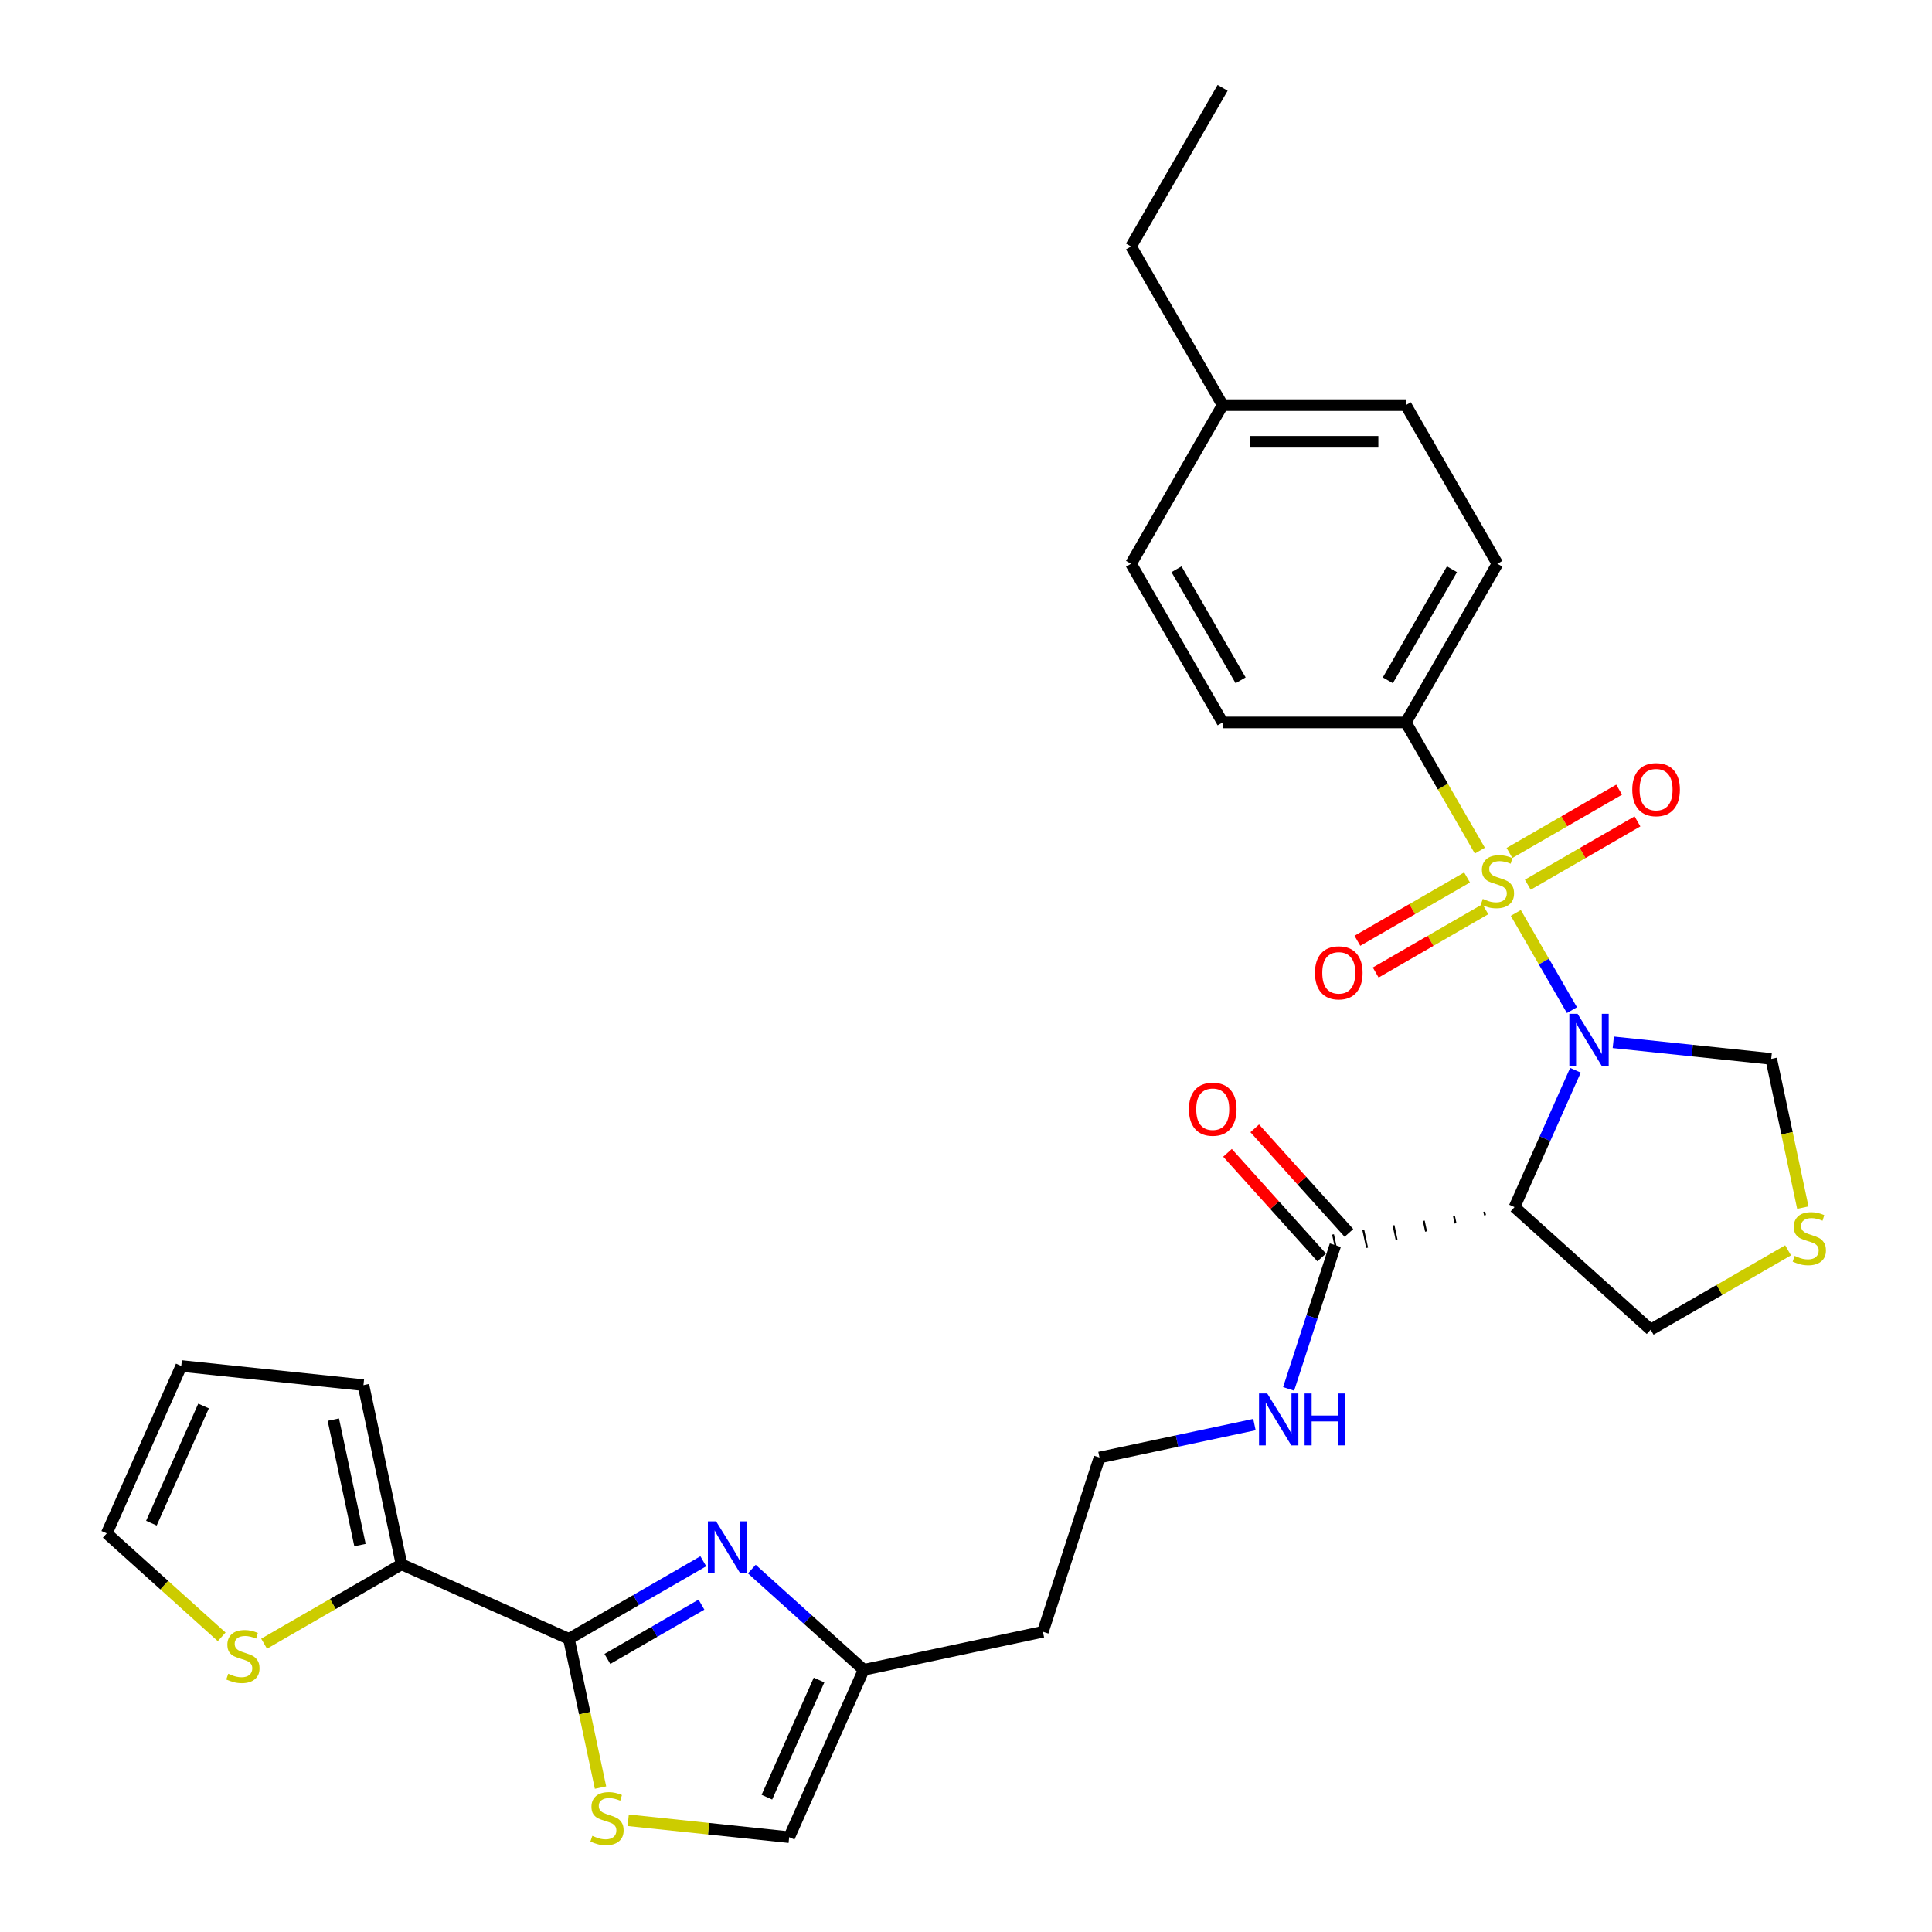 <?xml version='1.0' encoding='iso-8859-1'?>
<svg version='1.1' baseProfile='full'
              xmlns='http://www.w3.org/2000/svg'
                      xmlns:rdkit='http://www.rdkit.org/xml'
                      xmlns:xlink='http://www.w3.org/1999/xlink'
                  xml:space='preserve'
width='1000px' height='1000px' viewBox='0 0 1000 1000'>
<!-- END OF HEADER -->
<rect style='opacity:1.0;fill:#FFFFFF;stroke:none' width='1000' height='1000' x='0' y='0'> </rect>
<path class='bond-0' d='M 784.579,472.532 L 799.105,497.69' style='fill:none;fill-rule:evenodd;stroke:#CCCC00;stroke-width:6px;stroke-linecap:butt;stroke-linejoin:miter;stroke-opacity:1' />
<path class='bond-0' d='M 799.105,497.69 L 813.63,522.849' style='fill:none;fill-rule:evenodd;stroke:#0000FF;stroke-width:6px;stroke-linecap:butt;stroke-linejoin:miter;stroke-opacity:1' />
<path class='bond-7' d='M 765.965,440.292 L 746.809,407.112' style='fill:none;fill-rule:evenodd;stroke:#CCCC00;stroke-width:6px;stroke-linecap:butt;stroke-linejoin:miter;stroke-opacity:1' />
<path class='bond-7' d='M 746.809,407.112 L 727.653,373.932' style='fill:none;fill-rule:evenodd;stroke:#000000;stroke-width:6px;stroke-linecap:butt;stroke-linejoin:miter;stroke-opacity:1' />
<path class='bond-10' d='M 759.343,454.179 L 730.963,470.564' style='fill:none;fill-rule:evenodd;stroke:#CCCC00;stroke-width:6px;stroke-linecap:butt;stroke-linejoin:miter;stroke-opacity:1' />
<path class='bond-10' d='M 730.963,470.564 L 702.584,486.948' style='fill:none;fill-rule:evenodd;stroke:#FF0000;stroke-width:6px;stroke-linecap:butt;stroke-linejoin:miter;stroke-opacity:1' />
<path class='bond-10' d='M 768.825,470.603 L 740.446,486.988' style='fill:none;fill-rule:evenodd;stroke:#CCCC00;stroke-width:6px;stroke-linecap:butt;stroke-linejoin:miter;stroke-opacity:1' />
<path class='bond-10' d='M 740.446,486.988 L 712.067,503.372' style='fill:none;fill-rule:evenodd;stroke:#FF0000;stroke-width:6px;stroke-linecap:butt;stroke-linejoin:miter;stroke-opacity:1' />
<path class='bond-11' d='M 790.786,457.924 L 819.165,441.539' style='fill:none;fill-rule:evenodd;stroke:#CCCC00;stroke-width:6px;stroke-linecap:butt;stroke-linejoin:miter;stroke-opacity:1' />
<path class='bond-11' d='M 819.165,441.539 L 847.544,425.154' style='fill:none;fill-rule:evenodd;stroke:#FF0000;stroke-width:6px;stroke-linecap:butt;stroke-linejoin:miter;stroke-opacity:1' />
<path class='bond-11' d='M 781.304,441.5 L 809.683,425.115' style='fill:none;fill-rule:evenodd;stroke:#CCCC00;stroke-width:6px;stroke-linecap:butt;stroke-linejoin:miter;stroke-opacity:1' />
<path class='bond-11' d='M 809.683,425.115 L 838.062,408.73' style='fill:none;fill-rule:evenodd;stroke:#FF0000;stroke-width:6px;stroke-linecap:butt;stroke-linejoin:miter;stroke-opacity:1' />
<path class='bond-1' d='M 815.442,553.968 L 799.675,589.382' style='fill:none;fill-rule:evenodd;stroke:#0000FF;stroke-width:6px;stroke-linecap:butt;stroke-linejoin:miter;stroke-opacity:1' />
<path class='bond-1' d='M 799.675,589.382 L 783.908,624.796' style='fill:none;fill-rule:evenodd;stroke:#000000;stroke-width:6px;stroke-linecap:butt;stroke-linejoin:miter;stroke-opacity:1' />
<path class='bond-9' d='M 835.031,539.49 L 875.905,543.786' style='fill:none;fill-rule:evenodd;stroke:#0000FF;stroke-width:6px;stroke-linecap:butt;stroke-linejoin:miter;stroke-opacity:1' />
<path class='bond-9' d='M 875.905,543.786 L 916.78,548.082' style='fill:none;fill-rule:evenodd;stroke:#000000;stroke-width:6px;stroke-linecap:butt;stroke-linejoin:miter;stroke-opacity:1' />
<path class='bond-6' d='M 768.252,627.154 L 768.646,629.009' style='fill:none;fill-rule:evenodd;stroke:#000000;stroke-width:1.0px;stroke-linecap:butt;stroke-linejoin:miter;stroke-opacity:1' />
<path class='bond-6' d='M 752.596,629.513 L 753.385,633.223' style='fill:none;fill-rule:evenodd;stroke:#000000;stroke-width:1.0px;stroke-linecap:butt;stroke-linejoin:miter;stroke-opacity:1' />
<path class='bond-6' d='M 736.941,631.871 L 738.124,637.436' style='fill:none;fill-rule:evenodd;stroke:#000000;stroke-width:1.0px;stroke-linecap:butt;stroke-linejoin:miter;stroke-opacity:1' />
<path class='bond-6' d='M 721.285,634.229 L 722.862,641.649' style='fill:none;fill-rule:evenodd;stroke:#000000;stroke-width:1.0px;stroke-linecap:butt;stroke-linejoin:miter;stroke-opacity:1' />
<path class='bond-6' d='M 705.629,636.588 L 707.601,645.863' style='fill:none;fill-rule:evenodd;stroke:#000000;stroke-width:1.0px;stroke-linecap:butt;stroke-linejoin:miter;stroke-opacity:1' />
<path class='bond-6' d='M 689.974,638.946 L 692.34,650.076' style='fill:none;fill-rule:evenodd;stroke:#000000;stroke-width:1.0px;stroke-linecap:butt;stroke-linejoin:miter;stroke-opacity:1' />
<path class='bond-20' d='M 783.908,624.796 L 854.375,688.245' style='fill:none;fill-rule:evenodd;stroke:#000000;stroke-width:6px;stroke-linecap:butt;stroke-linejoin:miter;stroke-opacity:1' />
<path class='bond-2' d='M 294.464,848.268 L 329.246,828.186' style='fill:none;fill-rule:evenodd;stroke:#000000;stroke-width:6px;stroke-linecap:butt;stroke-linejoin:miter;stroke-opacity:1' />
<path class='bond-2' d='M 329.246,828.186 L 364.028,808.105' style='fill:none;fill-rule:evenodd;stroke:#0000FF;stroke-width:6px;stroke-linecap:butt;stroke-linejoin:miter;stroke-opacity:1' />
<path class='bond-2' d='M 314.381,858.667 L 338.728,844.61' style='fill:none;fill-rule:evenodd;stroke:#000000;stroke-width:6px;stroke-linecap:butt;stroke-linejoin:miter;stroke-opacity:1' />
<path class='bond-2' d='M 338.728,844.61 L 363.076,830.553' style='fill:none;fill-rule:evenodd;stroke:#0000FF;stroke-width:6px;stroke-linecap:butt;stroke-linejoin:miter;stroke-opacity:1' />
<path class='bond-5' d='M 294.464,848.268 L 207.838,809.7' style='fill:none;fill-rule:evenodd;stroke:#000000;stroke-width:6px;stroke-linecap:butt;stroke-linejoin:miter;stroke-opacity:1' />
<path class='bond-32' d='M 294.464,848.268 L 302.646,886.764' style='fill:none;fill-rule:evenodd;stroke:#000000;stroke-width:6px;stroke-linecap:butt;stroke-linejoin:miter;stroke-opacity:1' />
<path class='bond-32' d='M 302.646,886.764 L 310.829,925.259' style='fill:none;fill-rule:evenodd;stroke:#CCCC00;stroke-width:6px;stroke-linecap:butt;stroke-linejoin:miter;stroke-opacity:1' />
<path class='bond-3' d='M 389.137,812.16 L 418.094,838.233' style='fill:none;fill-rule:evenodd;stroke:#0000FF;stroke-width:6px;stroke-linecap:butt;stroke-linejoin:miter;stroke-opacity:1' />
<path class='bond-3' d='M 418.094,838.233 L 447.05,864.305' style='fill:none;fill-rule:evenodd;stroke:#000000;stroke-width:6px;stroke-linecap:butt;stroke-linejoin:miter;stroke-opacity:1' />
<path class='bond-4' d='M 325.159,942.173 L 366.821,946.552' style='fill:none;fill-rule:evenodd;stroke:#CCCC00;stroke-width:6px;stroke-linecap:butt;stroke-linejoin:miter;stroke-opacity:1' />
<path class='bond-4' d='M 366.821,946.552 L 408.482,950.931' style='fill:none;fill-rule:evenodd;stroke:#000000;stroke-width:6px;stroke-linecap:butt;stroke-linejoin:miter;stroke-opacity:1' />
<path class='bond-13' d='M 207.838,809.7 L 172.269,830.236' style='fill:none;fill-rule:evenodd;stroke:#000000;stroke-width:6px;stroke-linecap:butt;stroke-linejoin:miter;stroke-opacity:1' />
<path class='bond-13' d='M 172.269,830.236 L 136.699,850.772' style='fill:none;fill-rule:evenodd;stroke:#CCCC00;stroke-width:6px;stroke-linecap:butt;stroke-linejoin:miter;stroke-opacity:1' />
<path class='bond-15' d='M 207.838,809.7 L 188.123,716.949' style='fill:none;fill-rule:evenodd;stroke:#000000;stroke-width:6px;stroke-linecap:butt;stroke-linejoin:miter;stroke-opacity:1' />
<path class='bond-15' d='M 186.331,799.73 L 172.53,734.804' style='fill:none;fill-rule:evenodd;stroke:#000000;stroke-width:6px;stroke-linecap:butt;stroke-linejoin:miter;stroke-opacity:1' />
<path class='bond-17' d='M 698.203,638.166 L 673.828,611.094' style='fill:none;fill-rule:evenodd;stroke:#000000;stroke-width:6px;stroke-linecap:butt;stroke-linejoin:miter;stroke-opacity:1' />
<path class='bond-17' d='M 673.828,611.094 L 649.452,584.022' style='fill:none;fill-rule:evenodd;stroke:#FF0000;stroke-width:6px;stroke-linecap:butt;stroke-linejoin:miter;stroke-opacity:1' />
<path class='bond-17' d='M 684.11,650.856 L 659.734,623.784' style='fill:none;fill-rule:evenodd;stroke:#000000;stroke-width:6px;stroke-linecap:butt;stroke-linejoin:miter;stroke-opacity:1' />
<path class='bond-17' d='M 659.734,623.784 L 635.358,596.712' style='fill:none;fill-rule:evenodd;stroke:#FF0000;stroke-width:6px;stroke-linecap:butt;stroke-linejoin:miter;stroke-opacity:1' />
<path class='bond-19' d='M 691.157,644.511 L 679.072,681.703' style='fill:none;fill-rule:evenodd;stroke:#000000;stroke-width:6px;stroke-linecap:butt;stroke-linejoin:miter;stroke-opacity:1' />
<path class='bond-19' d='M 679.072,681.703 L 666.988,718.896' style='fill:none;fill-rule:evenodd;stroke:#0000FF;stroke-width:6px;stroke-linecap:butt;stroke-linejoin:miter;stroke-opacity:1' />
<path class='bond-21' d='M 727.653,373.932 L 775.064,291.813' style='fill:none;fill-rule:evenodd;stroke:#000000;stroke-width:6px;stroke-linecap:butt;stroke-linejoin:miter;stroke-opacity:1' />
<path class='bond-21' d='M 718.34,352.132 L 751.529,294.648' style='fill:none;fill-rule:evenodd;stroke:#000000;stroke-width:6px;stroke-linecap:butt;stroke-linejoin:miter;stroke-opacity:1' />
<path class='bond-22' d='M 727.653,373.932 L 632.829,373.932' style='fill:none;fill-rule:evenodd;stroke:#000000;stroke-width:6px;stroke-linecap:butt;stroke-linejoin:miter;stroke-opacity:1' />
<path class='bond-8' d='M 447.05,864.305 L 539.801,844.59' style='fill:none;fill-rule:evenodd;stroke:#000000;stroke-width:6px;stroke-linecap:butt;stroke-linejoin:miter;stroke-opacity:1' />
<path class='bond-12' d='M 447.05,864.305 L 408.482,950.931' style='fill:none;fill-rule:evenodd;stroke:#000000;stroke-width:6px;stroke-linecap:butt;stroke-linejoin:miter;stroke-opacity:1' />
<path class='bond-12' d='M 423.94,869.586 L 396.942,930.223' style='fill:none;fill-rule:evenodd;stroke:#000000;stroke-width:6px;stroke-linecap:butt;stroke-linejoin:miter;stroke-opacity:1' />
<path class='bond-14' d='M 916.78,548.082 L 924.962,586.578' style='fill:none;fill-rule:evenodd;stroke:#000000;stroke-width:6px;stroke-linecap:butt;stroke-linejoin:miter;stroke-opacity:1' />
<path class='bond-14' d='M 924.962,586.578 L 933.145,625.074' style='fill:none;fill-rule:evenodd;stroke:#CCCC00;stroke-width:6px;stroke-linecap:butt;stroke-linejoin:miter;stroke-opacity:1' />
<path class='bond-16' d='M 114.738,847.224 L 84.995,820.443' style='fill:none;fill-rule:evenodd;stroke:#CCCC00;stroke-width:6px;stroke-linecap:butt;stroke-linejoin:miter;stroke-opacity:1' />
<path class='bond-16' d='M 84.995,820.443 L 55.251,793.662' style='fill:none;fill-rule:evenodd;stroke:#000000;stroke-width:6px;stroke-linecap:butt;stroke-linejoin:miter;stroke-opacity:1' />
<path class='bond-30' d='M 925.514,647.173 L 889.945,667.709' style='fill:none;fill-rule:evenodd;stroke:#CCCC00;stroke-width:6px;stroke-linecap:butt;stroke-linejoin:miter;stroke-opacity:1' />
<path class='bond-30' d='M 889.945,667.709 L 854.375,688.245' style='fill:none;fill-rule:evenodd;stroke:#000000;stroke-width:6px;stroke-linecap:butt;stroke-linejoin:miter;stroke-opacity:1' />
<path class='bond-18' d='M 188.123,716.949 L 93.819,707.037' style='fill:none;fill-rule:evenodd;stroke:#000000;stroke-width:6px;stroke-linecap:butt;stroke-linejoin:miter;stroke-opacity:1' />
<path class='bond-33' d='M 55.251,793.662 L 93.819,707.037' style='fill:none;fill-rule:evenodd;stroke:#000000;stroke-width:6px;stroke-linecap:butt;stroke-linejoin:miter;stroke-opacity:1' />
<path class='bond-33' d='M 78.362,788.382 L 105.359,727.744' style='fill:none;fill-rule:evenodd;stroke:#000000;stroke-width:6px;stroke-linecap:butt;stroke-linejoin:miter;stroke-opacity:1' />
<path class='bond-24' d='M 649.3,737.362 L 609.202,745.885' style='fill:none;fill-rule:evenodd;stroke:#0000FF;stroke-width:6px;stroke-linecap:butt;stroke-linejoin:miter;stroke-opacity:1' />
<path class='bond-24' d='M 609.202,745.885 L 569.103,754.408' style='fill:none;fill-rule:evenodd;stroke:#000000;stroke-width:6px;stroke-linecap:butt;stroke-linejoin:miter;stroke-opacity:1' />
<path class='bond-25' d='M 775.064,291.813 L 727.653,209.693' style='fill:none;fill-rule:evenodd;stroke:#000000;stroke-width:6px;stroke-linecap:butt;stroke-linejoin:miter;stroke-opacity:1' />
<path class='bond-26' d='M 632.829,373.932 L 585.418,291.813' style='fill:none;fill-rule:evenodd;stroke:#000000;stroke-width:6px;stroke-linecap:butt;stroke-linejoin:miter;stroke-opacity:1' />
<path class='bond-26' d='M 642.141,352.132 L 608.953,294.648' style='fill:none;fill-rule:evenodd;stroke:#000000;stroke-width:6px;stroke-linecap:butt;stroke-linejoin:miter;stroke-opacity:1' />
<path class='bond-23' d='M 539.801,844.59 L 569.103,754.408' style='fill:none;fill-rule:evenodd;stroke:#000000;stroke-width:6px;stroke-linecap:butt;stroke-linejoin:miter;stroke-opacity:1' />
<path class='bond-31' d='M 727.653,209.693 L 632.829,209.693' style='fill:none;fill-rule:evenodd;stroke:#000000;stroke-width:6px;stroke-linecap:butt;stroke-linejoin:miter;stroke-opacity:1' />
<path class='bond-31' d='M 713.429,228.658 L 647.053,228.658' style='fill:none;fill-rule:evenodd;stroke:#000000;stroke-width:6px;stroke-linecap:butt;stroke-linejoin:miter;stroke-opacity:1' />
<path class='bond-27' d='M 585.418,291.813 L 632.829,209.693' style='fill:none;fill-rule:evenodd;stroke:#000000;stroke-width:6px;stroke-linecap:butt;stroke-linejoin:miter;stroke-opacity:1' />
<path class='bond-28' d='M 632.829,209.693 L 585.418,127.574' style='fill:none;fill-rule:evenodd;stroke:#000000;stroke-width:6px;stroke-linecap:butt;stroke-linejoin:miter;stroke-opacity:1' />
<path class='bond-29' d='M 585.418,127.574 L 632.829,45.455' style='fill:none;fill-rule:evenodd;stroke:#000000;stroke-width:6px;stroke-linecap:butt;stroke-linejoin:miter;stroke-opacity:1' />
<path  class='atom-0' d='M 767.478 465.268
Q 767.782 465.382, 769.034 465.913
Q 770.285 466.444, 771.651 466.785
Q 773.054 467.089, 774.419 467.089
Q 776.961 467.089, 778.44 465.875
Q 779.919 464.623, 779.919 462.461
Q 779.919 460.982, 779.161 460.072
Q 778.44 459.162, 777.302 458.669
Q 776.164 458.175, 774.268 457.606
Q 771.878 456.886, 770.437 456.203
Q 769.034 455.52, 768.009 454.079
Q 767.023 452.638, 767.023 450.21
Q 767.023 446.835, 769.299 444.748
Q 771.613 442.662, 776.164 442.662
Q 779.274 442.662, 782.802 444.142
L 781.929 447.062
Q 778.705 445.735, 776.278 445.735
Q 773.661 445.735, 772.22 446.835
Q 770.778 447.897, 770.816 449.755
Q 770.816 451.196, 771.537 452.069
Q 772.295 452.941, 773.357 453.434
Q 774.457 453.927, 776.278 454.496
Q 778.705 455.255, 780.147 456.013
Q 781.588 456.772, 782.612 458.327
Q 783.674 459.844, 783.674 462.461
Q 783.674 466.179, 781.171 468.189
Q 778.705 470.161, 774.571 470.161
Q 772.182 470.161, 770.361 469.63
Q 768.578 469.137, 766.454 468.265
L 767.478 465.268
' fill='#CCCC00'/>
<path  class='atom-1' d='M 816.54 524.744
L 825.34 538.967
Q 826.212 540.371, 827.615 542.912
Q 829.019 545.453, 829.095 545.605
L 829.095 524.744
L 832.66 524.744
L 832.66 551.598
L 828.981 551.598
L 819.536 536.047
Q 818.436 534.226, 817.261 532.14
Q 816.123 530.054, 815.781 529.409
L 815.781 551.598
L 812.292 551.598
L 812.292 524.744
L 816.54 524.744
' fill='#0000FF'/>
<path  class='atom-4' d='M 370.647 787.429
L 379.447 801.653
Q 380.319 803.056, 381.722 805.597
Q 383.126 808.139, 383.202 808.29
L 383.202 787.429
L 386.767 787.429
L 386.767 814.283
L 383.088 814.283
L 373.643 798.732
Q 372.543 796.912, 371.368 794.825
Q 370.23 792.739, 369.888 792.094
L 369.888 814.283
L 366.399 814.283
L 366.399 787.429
L 370.647 787.429
' fill='#0000FF'/>
<path  class='atom-5' d='M 306.593 950.236
Q 306.896 950.35, 308.148 950.881
Q 309.399 951.412, 310.765 951.753
Q 312.168 952.056, 313.534 952.056
Q 316.075 952.056, 317.554 950.843
Q 319.033 949.591, 319.033 947.429
Q 319.033 945.95, 318.275 945.039
Q 317.554 944.129, 316.416 943.636
Q 315.278 943.143, 313.382 942.574
Q 310.992 941.853, 309.551 941.171
Q 308.148 940.488, 307.124 939.047
Q 306.137 937.605, 306.137 935.178
Q 306.137 931.802, 308.413 929.716
Q 310.727 927.63, 315.278 927.63
Q 318.389 927.63, 321.916 929.109
L 321.044 932.03
Q 317.82 930.702, 315.392 930.702
Q 312.775 930.702, 311.334 931.802
Q 309.892 932.864, 309.93 934.723
Q 309.93 936.164, 310.651 937.036
Q 311.41 937.909, 312.472 938.402
Q 313.572 938.895, 315.392 939.464
Q 317.82 940.222, 319.261 940.981
Q 320.702 941.74, 321.726 943.295
Q 322.788 944.812, 322.788 947.429
Q 322.788 951.146, 320.285 953.156
Q 317.82 955.129, 313.685 955.129
Q 311.296 955.129, 309.475 954.598
Q 307.692 954.105, 305.568 953.232
L 306.593 950.236
' fill='#CCCC00'/>
<path  class='atom-11' d='M 680.618 503.539
Q 680.618 497.091, 683.804 493.488
Q 686.99 489.884, 692.945 489.884
Q 698.9 489.884, 702.086 493.488
Q 705.272 497.091, 705.272 503.539
Q 705.272 510.063, 702.048 513.78
Q 698.824 517.459, 692.945 517.459
Q 687.028 517.459, 683.804 513.78
Q 680.618 510.101, 680.618 503.539
M 692.945 514.425
Q 697.041 514.425, 699.241 511.694
Q 701.479 508.925, 701.479 503.539
Q 701.479 498.267, 699.241 495.612
Q 697.041 492.919, 692.945 492.919
Q 688.849 492.919, 686.611 495.574
Q 684.411 498.229, 684.411 503.539
Q 684.411 508.963, 686.611 511.694
Q 688.849 514.425, 692.945 514.425
' fill='#FF0000'/>
<path  class='atom-12' d='M 844.857 408.716
Q 844.857 402.268, 848.043 398.664
Q 851.229 395.061, 857.184 395.061
Q 863.139 395.061, 866.325 398.664
Q 869.511 402.268, 869.511 408.716
Q 869.511 415.239, 866.287 418.957
Q 863.063 422.636, 857.184 422.636
Q 851.267 422.636, 848.043 418.957
Q 844.857 415.277, 844.857 408.716
M 857.184 419.601
Q 861.28 419.601, 863.48 416.87
Q 865.718 414.102, 865.718 408.716
Q 865.718 403.443, 863.48 400.788
Q 861.28 398.095, 857.184 398.095
Q 853.087 398.095, 850.849 400.75
Q 848.65 403.406, 848.65 408.716
Q 848.65 414.139, 850.849 416.87
Q 853.087 419.601, 857.184 419.601
' fill='#FF0000'/>
<path  class='atom-14' d='M 118.133 866.328
Q 118.436 866.442, 119.688 866.973
Q 120.94 867.504, 122.305 867.845
Q 123.709 868.149, 125.074 868.149
Q 127.615 868.149, 129.094 866.935
Q 130.574 865.683, 130.574 863.521
Q 130.574 862.042, 129.815 861.132
Q 129.094 860.222, 127.957 859.728
Q 126.819 859.235, 124.922 858.666
Q 122.533 857.946, 121.091 857.263
Q 119.688 856.58, 118.664 855.139
Q 117.678 853.698, 117.678 851.27
Q 117.678 847.895, 119.954 845.808
Q 122.267 843.722, 126.819 843.722
Q 129.929 843.722, 133.456 845.202
L 132.584 848.122
Q 129.36 846.795, 126.933 846.795
Q 124.315 846.795, 122.874 847.895
Q 121.433 848.957, 121.471 850.815
Q 121.471 852.256, 122.191 853.129
Q 122.95 854.001, 124.012 854.494
Q 125.112 854.987, 126.933 855.556
Q 129.36 856.315, 130.801 857.073
Q 132.243 857.832, 133.267 859.387
Q 134.329 860.904, 134.329 863.521
Q 134.329 867.238, 131.825 869.249
Q 129.36 871.221, 125.226 871.221
Q 122.836 871.221, 121.016 870.69
Q 119.233 870.197, 117.109 869.325
L 118.133 866.328
' fill='#CCCC00'/>
<path  class='atom-15' d='M 928.909 650.05
Q 929.212 650.164, 930.464 650.695
Q 931.716 651.226, 933.081 651.568
Q 934.484 651.871, 935.85 651.871
Q 938.391 651.871, 939.87 650.657
Q 941.35 649.406, 941.35 647.244
Q 941.35 645.764, 940.591 644.854
Q 939.87 643.944, 938.732 643.451
Q 937.595 642.958, 935.698 642.389
Q 933.309 641.668, 931.867 640.985
Q 930.464 640.303, 929.44 638.861
Q 928.454 637.42, 928.454 634.993
Q 928.454 631.617, 930.729 629.531
Q 933.043 627.445, 937.595 627.445
Q 940.705 627.445, 944.232 628.924
L 943.36 631.844
Q 940.136 630.517, 937.708 630.517
Q 935.091 630.517, 933.65 631.617
Q 932.209 632.679, 932.247 634.537
Q 932.247 635.979, 932.967 636.851
Q 933.726 637.723, 934.788 638.217
Q 935.888 638.71, 937.708 639.279
Q 940.136 640.037, 941.577 640.796
Q 943.018 641.554, 944.043 643.109
Q 945.105 644.627, 945.105 647.244
Q 945.105 650.961, 942.601 652.971
Q 940.136 654.943, 936.002 654.943
Q 933.612 654.943, 931.791 654.412
Q 930.009 653.919, 927.885 653.047
L 928.909 650.05
' fill='#CCCC00'/>
<path  class='atom-18' d='M 615.38 574.119
Q 615.38 567.671, 618.567 564.068
Q 621.753 560.465, 627.707 560.465
Q 633.662 560.465, 636.848 564.068
Q 640.035 567.671, 640.035 574.119
Q 640.035 580.643, 636.811 584.36
Q 633.587 588.039, 627.707 588.039
Q 621.791 588.039, 618.567 584.36
Q 615.38 580.681, 615.38 574.119
M 627.707 585.005
Q 631.804 585.005, 634.004 582.274
Q 636.242 579.505, 636.242 574.119
Q 636.242 568.847, 634.004 566.192
Q 631.804 563.499, 627.707 563.499
Q 623.611 563.499, 621.373 566.154
Q 619.173 568.809, 619.173 574.119
Q 619.173 579.543, 621.373 582.274
Q 623.611 585.005, 627.707 585.005
' fill='#FF0000'/>
<path  class='atom-20' d='M 655.919 721.266
L 664.718 735.49
Q 665.591 736.893, 666.994 739.434
Q 668.397 741.976, 668.473 742.127
L 668.473 721.266
L 672.039 721.266
L 672.039 748.12
L 668.36 748.12
L 658.915 732.569
Q 657.815 730.749, 656.639 728.663
Q 655.501 726.576, 655.16 725.932
L 655.16 748.12
L 651.671 748.12
L 651.671 721.266
L 655.919 721.266
' fill='#0000FF'/>
<path  class='atom-20' d='M 675.263 721.266
L 678.904 721.266
L 678.904 732.683
L 692.634 732.683
L 692.634 721.266
L 696.275 721.266
L 696.275 748.12
L 692.634 748.12
L 692.634 735.717
L 678.904 735.717
L 678.904 748.12
L 675.263 748.12
L 675.263 721.266
' fill='#0000FF'/>
</svg>
